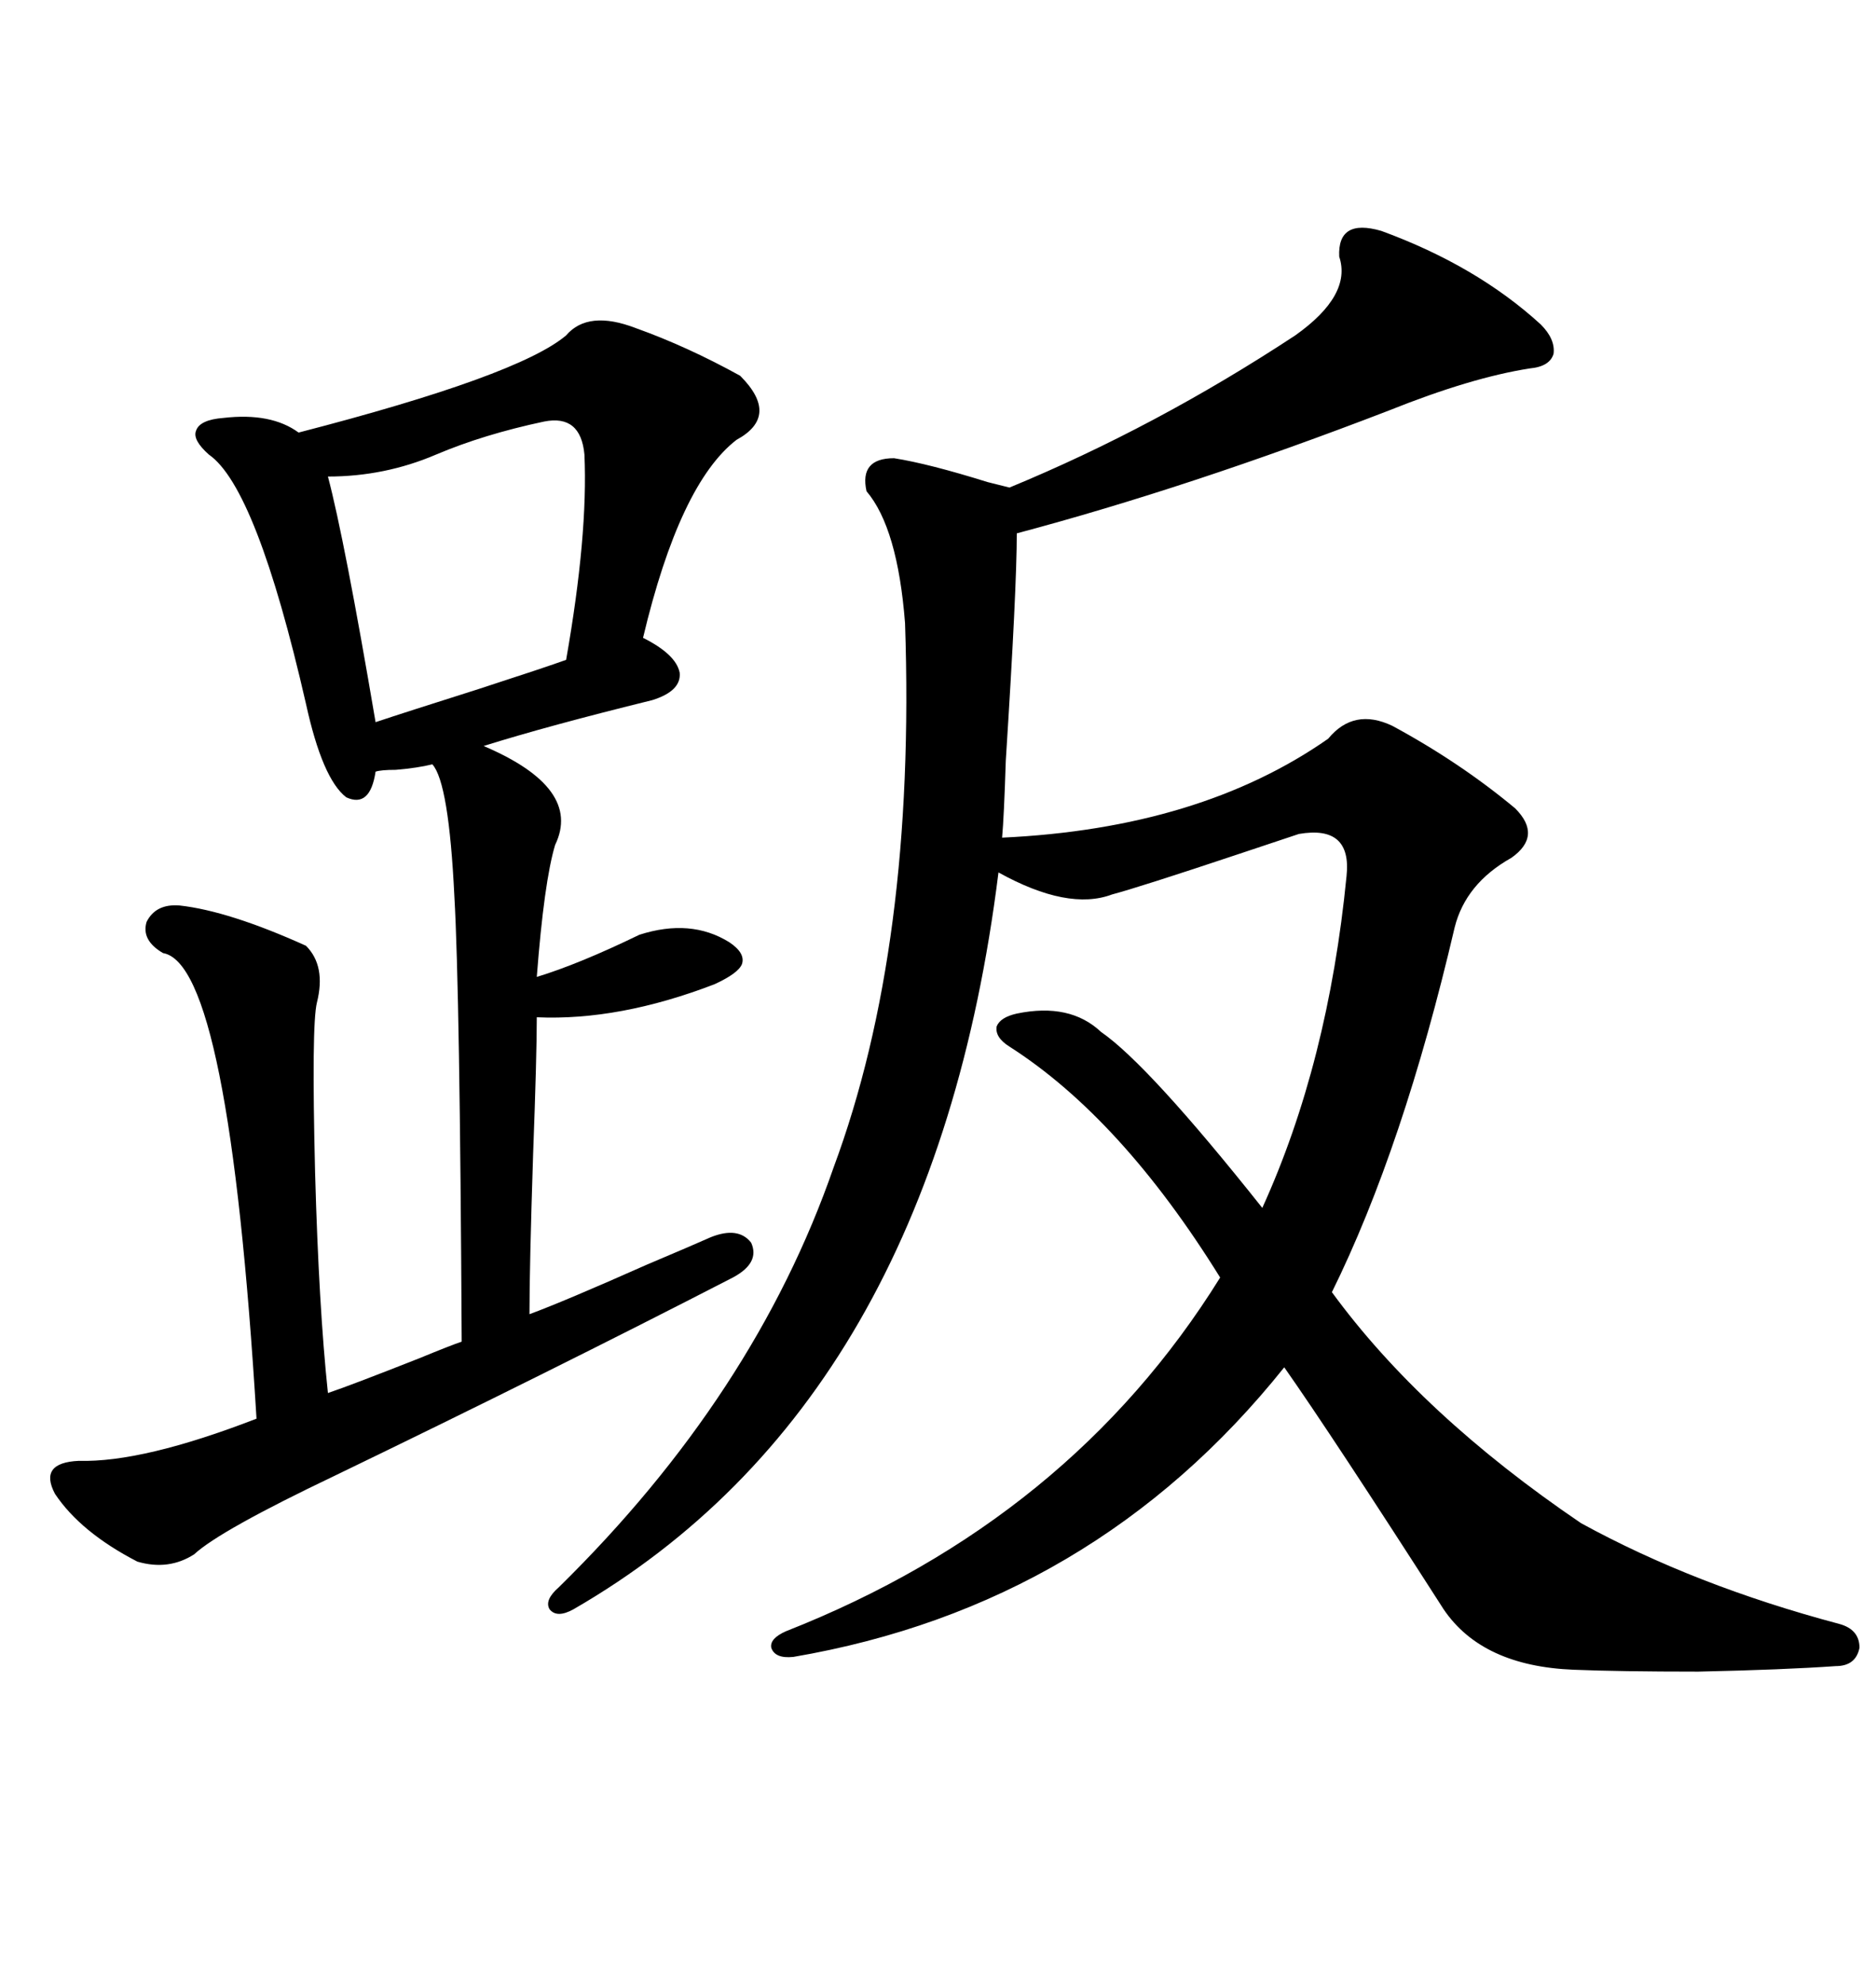 <svg xmlns="http://www.w3.org/2000/svg" xmlns:xlink="http://www.w3.org/1999/xlink" width="300" height="317.285"><path d="M214.16 41.02L214.16 41.02Q213.87 34.86 220.90 36.91L220.90 36.91Q236.13 42.48 246.39 51.86L246.39 51.86Q248.73 54.20 248.44 56.54L248.44 56.54Q247.85 58.59 244.63 58.89L244.63 58.89Q235.25 60.35 222.07 65.63L222.07 65.63Q190.14 77.93 162.60 85.25L162.60 85.25Q162.60 94.04 160.84 121.58L160.84 121.58Q160.55 130.66 160.25 133.89L160.25 133.89Q191.89 132.42 212.40 118.07L212.40 118.07Q216.50 113.09 222.66 116.02L222.66 116.02Q233.50 121.88 242.29 129.20L242.29 129.20Q246.68 133.59 241.70 137.11L241.70 137.11Q234.38 141.21 232.62 148.24L232.62 148.24Q224.41 183.40 212.99 206.54L212.99 206.54Q227.34 226.17 252.83 243.46L252.83 243.46Q271.00 253.42 294.14 259.57L294.14 259.57Q297.36 260.45 297.36 263.38L297.36 263.38Q296.78 266.31 293.55 266.31L293.55 266.31Q285.35 266.89 271.58 267.19L271.58 267.19Q258.98 267.19 251.66 266.89L251.66 266.89Q237.01 266.31 230.86 257.23L230.86 257.23Q212.99 229.39 205.37 218.55L205.37 218.55Q174.90 256.64 126.86 264.84L126.86 264.84Q123.93 265.14 123.34 263.38L123.34 263.38Q123.05 261.91 125.68 260.74L125.68 260.74Q171.09 242.87 195.12 204.20L195.12 204.20Q179.30 178.71 161.43 167.29L161.43 167.29Q159.08 165.82 159.38 164.06L159.38 164.06Q159.96 162.60 162.60 162.01L162.60 162.01Q171.09 160.25 176.07 164.94L176.07 164.94Q183.69 170.21 201.86 193.07L201.86 193.07Q212.40 169.92 215.33 140.04L215.33 140.04Q216.21 131.84 207.71 133.30L207.71 133.30Q205.08 134.18 198.05 136.52L198.05 136.52Q182.23 141.80 177.83 142.97L177.83 142.97Q170.80 145.61 159.67 139.45L159.67 139.45Q149.12 224.12 91.70 257.23L91.70 257.23Q89.06 258.69 87.89 257.23L87.89 257.23Q87.01 255.76 89.36 253.71L89.36 253.71Q120.70 222.95 133.30 186.62L133.30 186.62Q146.48 151.17 144.73 99.61L144.73 99.61Q143.55 84.38 138.57 78.52L138.57 78.52Q137.40 73.24 142.97 73.24L142.97 73.24Q148.54 74.12 157.91 77.05L157.91 77.05Q160.25 77.64 161.43 77.93L161.43 77.93Q184.86 68.26 207.13 53.61L207.13 53.61Q216.21 47.17 214.16 41.02ZM101.66 52.44L101.66 52.44Q109.86 55.37 118.36 60.06L118.36 60.06Q124.80 66.50 117.77 70.31L117.77 70.31Q108.69 77.34 102.83 101.95L102.83 101.95Q108.11 104.59 108.69 107.52L108.69 107.52Q108.98 110.45 104.30 111.91L104.30 111.91Q87.60 116.02 77.34 119.24L77.34 119.24Q93.16 125.98 88.77 135.06L88.77 135.06Q87.01 140.92 85.84 156.15L85.84 156.15Q92.58 154.10 102.25 149.41L102.25 149.41Q110.45 146.78 116.60 150.59L116.60 150.59Q119.24 152.34 118.65 154.10L118.65 154.10Q118.07 155.57 114.26 157.32L114.26 157.32Q99.02 163.18 85.84 162.60L85.84 162.60Q85.84 168.75 85.25 184.57L85.25 184.57Q84.67 202.44 84.67 210.06L84.67 210.06Q90.23 208.01 103.42 202.15L103.42 202.15Q111.04 198.93 113.67 197.75L113.67 197.75Q118.07 196.00 120.12 198.63L120.12 198.63Q121.58 201.86 117.19 204.20L117.19 204.20Q88.18 219.14 53.61 235.84L53.61 235.84Q35.16 244.63 31.05 248.44L31.05 248.44Q26.95 251.07 21.97 249.61L21.97 249.61Q12.89 244.92 8.79 238.77L8.79 238.77Q6.15 233.79 12.60 233.50L12.60 233.50Q22.85 233.79 41.02 226.76L41.02 226.76Q36.62 154.10 26.07 152.34L26.07 152.34Q22.56 150.29 23.44 147.36L23.44 147.36Q24.90 144.43 28.71 144.73L28.71 144.73Q36.62 145.61 48.93 151.17L48.93 151.17Q52.15 154.39 50.68 160.25L50.68 160.25Q49.80 163.77 50.39 187.50L50.39 187.50Q50.98 208.89 52.44 222.66L52.44 222.66Q55.96 221.48 67.09 217.09L67.09 217.09Q72.07 215.04 73.83 214.45L73.83 214.45Q73.54 158.50 72.66 143.26L72.66 143.26Q71.78 125.10 69.14 122.17L69.14 122.17Q66.80 122.75 63.28 123.05L63.28 123.05Q60.94 123.05 60.06 123.34L60.06 123.34Q59.18 129.20 55.37 127.44L55.37 127.44Q51.56 124.51 48.93 112.50L48.93 112.50Q41.02 77.93 33.40 72.66L33.40 72.66Q30.76 70.31 31.35 68.85L31.35 68.85Q31.93 67.09 35.74 66.80L35.74 66.80Q43.36 65.92 47.75 69.14L47.75 69.14Q82.91 60.06 90.53 53.61L90.53 53.61Q94.04 49.51 101.66 52.44ZM87.01 67.38L87.01 67.38Q77.34 69.43 69.73 72.66L69.73 72.66Q61.52 76.17 52.44 76.17L52.44 76.17Q55.08 86.13 60.06 115.43L60.06 115.43Q64.45 113.96 76.46 110.16L76.46 110.16Q87.30 106.64 90.53 105.47L90.53 105.47Q94.04 85.55 93.46 72.66L93.46 72.66Q92.87 66.21 87.01 67.38Z"/></svg>
